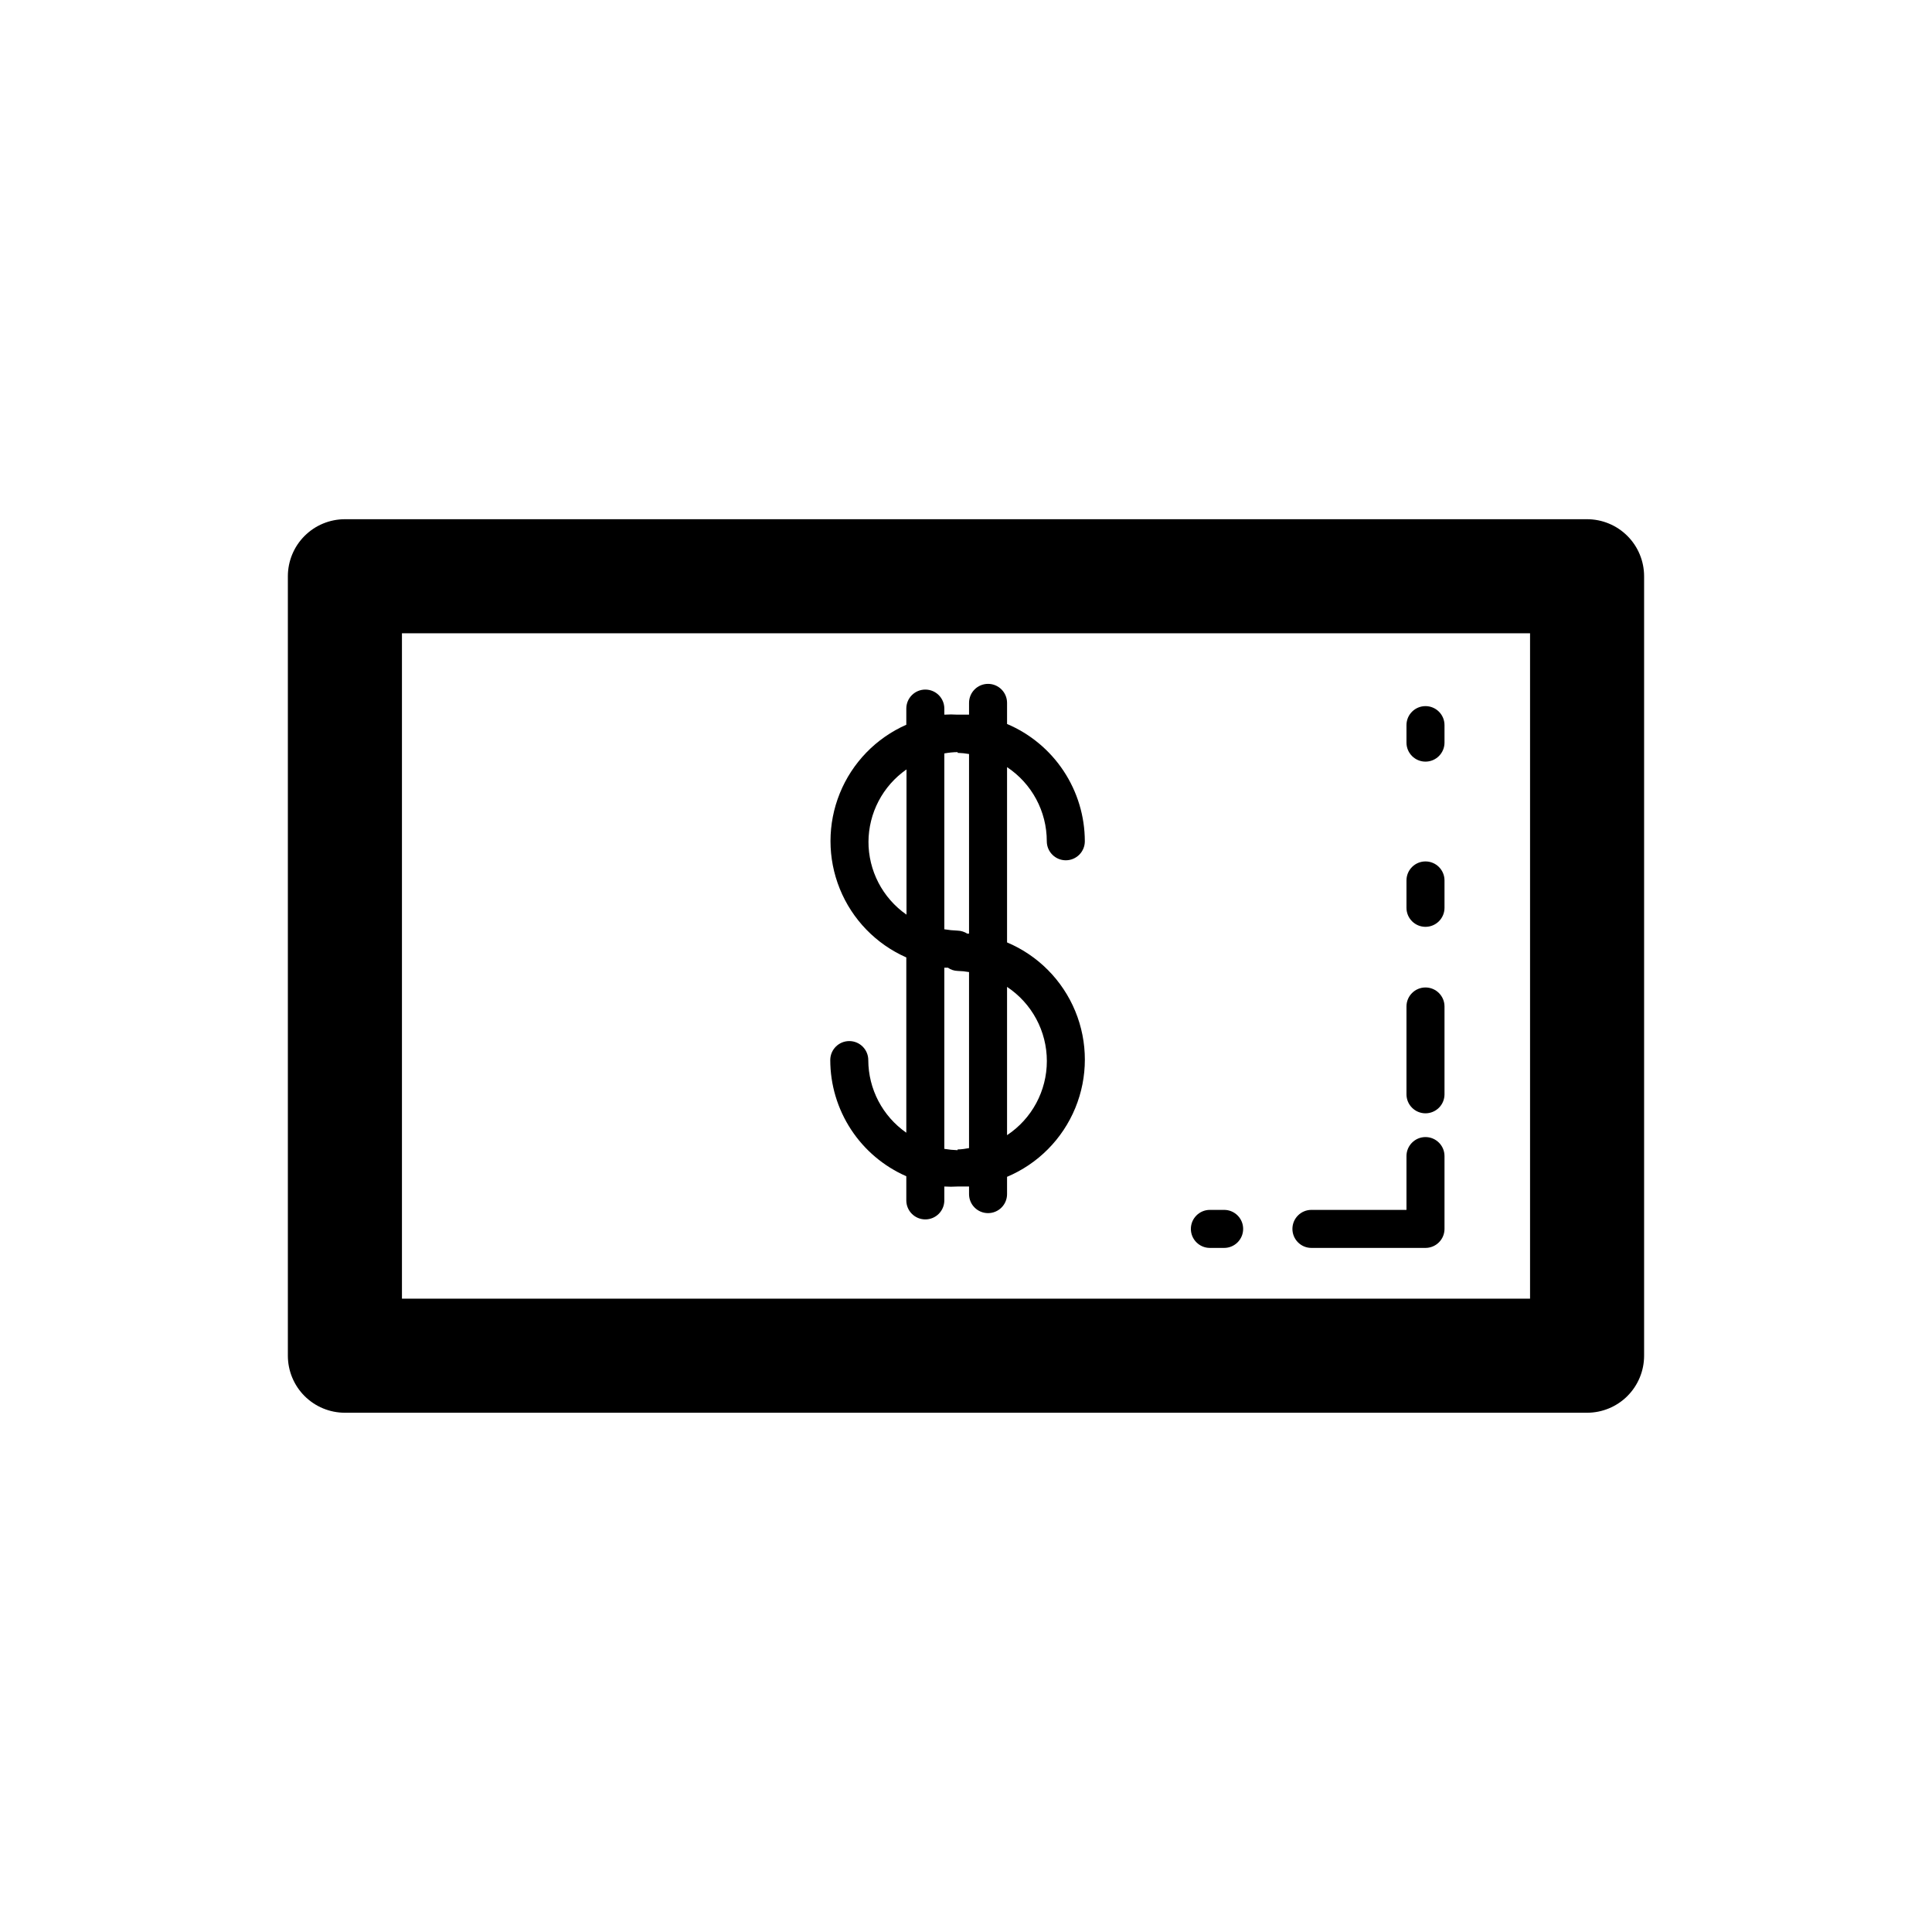 <?xml version="1.0" encoding="UTF-8"?>
<!-- Uploaded to: ICON Repo, www.svgrepo.com, Generator: ICON Repo Mixer Tools -->
<svg fill="#000000" width="800px" height="800px" version="1.1" viewBox="144 144 512 512" xmlns="http://www.w3.org/2000/svg">
 <g>
  <path d="m564.59 518.39h-329.19c-4.008 0-7.852-1.594-10.688-4.426-2.832-2.836-4.426-6.68-4.426-10.688v-206.56c0-4.008 1.594-7.856 4.426-10.688 2.836-2.836 6.68-4.43 10.688-4.43h329.19c4.008 0 7.852 1.594 10.688 4.43 2.832 2.832 4.426 6.68 4.426 10.688v206.56c0 4.008-1.594 7.852-4.426 10.688-2.836 2.832-6.68 4.426-10.688 4.426zm-314.07-30.23h298.96v-176.33h-298.96z"/>
  <path d="m521.77 345.84c-2.781 0-5.039-2.258-5.039-5.039v-4.637c0-2.781 2.258-5.035 5.039-5.035s5.039 2.254 5.039 5.035v4.637c0 1.336-0.531 2.617-1.477 3.562-0.945 0.945-2.227 1.477-3.562 1.477z"/>
  <path d="m521.77 389.62c-2.781 0-5.039-2.258-5.039-5.039v-7.254c0-2.785 2.258-5.039 5.039-5.039s5.039 2.254 5.039 5.039v7.254c0 1.336-0.531 2.617-1.477 3.562-0.945 0.945-2.227 1.477-3.562 1.477z"/>
  <path d="m521.77 439.04c-2.781 0-5.039-2.254-5.039-5.039v-23.273c0-2.785 2.258-5.039 5.039-5.039s5.039 2.254 5.039 5.039v23.277-0.004c0 1.34-0.531 2.621-1.477 3.562-0.945 0.945-2.227 1.477-3.562 1.477z"/>
  <path d="m521.77 474.71h-30.23c-2.781 0-5.035-2.258-5.035-5.039s2.254-5.039 5.035-5.039h25.191v-14.258c0-2.781 2.258-5.039 5.039-5.039s5.039 2.258 5.039 5.039v19.297c0 1.336-0.531 2.617-1.477 3.562-0.945 0.945-2.227 1.477-3.562 1.477z"/>
  <path d="m468.41 474.71h-3.777c-2.781 0-5.039-2.258-5.039-5.039s2.258-5.039 5.039-5.039h3.777c2.785 0 5.039 2.258 5.039 5.039s-2.254 5.039-5.039 5.039z"/>
  <path d="m410.88 393.9v-46.602c6.582 4.371 10.535 11.746 10.531 19.648 0 2.781 2.258 5.039 5.039 5.039s5.039-2.258 5.039-5.039c-0.008-6.633-1.965-13.113-5.629-18.641s-8.875-9.855-14.98-12.445v-5.594c0-2.781-2.254-5.035-5.035-5.035-2.785 0-5.039 2.254-5.039 5.035v3.125h-3.023c-1.172-0.078-2.352-0.078-3.527 0v-1.613c0-2.781-2.254-5.035-5.035-5.035-2.785 0-5.039 2.254-5.039 5.035v4.285c-8.016 3.535-14.336 10.055-17.625 18.172-3.289 8.121-3.289 17.199 0 25.316 3.289 8.121 9.609 14.637 17.625 18.176v46.453c-6.297-4.391-10.059-11.57-10.078-19.246 0-2.781-2.254-5.039-5.035-5.039-2.785 0-5.039 2.258-5.039 5.039 0.008 6.531 1.918 12.922 5.496 18.387 3.578 5.469 8.672 9.773 14.656 12.395v6.398c0 2.785 2.254 5.039 5.039 5.039 2.781 0 5.035-2.254 5.035-5.039v-3.68 0.004c1.176 0.074 2.356 0.074 3.527 0h3.023v2.016c0 2.781 2.254 5.035 5.039 5.035 2.781 0 5.035-2.254 5.035-5.035v-4.586c8.195-3.453 14.691-10.004 18.078-18.227 3.387-8.219 3.387-17.445 0-25.668-3.387-8.223-9.883-14.773-18.078-18.227zm-13.098-50.383c1.016 0.027 2.023 0.129 3.023 0.305v47.609h-0.453c-0.77-0.496-1.656-0.773-2.57-0.805-1.18-0.043-2.359-0.16-3.527-0.355v-46.602c1.164-0.219 2.344-0.336 3.527-0.352zm-23.629 23.629c0.02-7.672 3.781-14.855 10.078-19.242v38.492-0.004c-6.356-4.426-10.125-11.699-10.078-19.445zm23.629 81.668c-1.18-0.039-2.359-0.156-3.527-0.352v-48.012h0.957c0.754 0.535 1.648 0.832 2.57 0.855 1.016 0.027 2.023 0.125 3.023 0.301v46.652c-0.805 0.152-2.016 0.355-3.023 0.355zm13.098-3.981v-39.297c6.586 4.371 10.547 11.746 10.547 19.648 0 7.906-3.961 15.281-10.547 19.648z"/>
 </g>
</svg>
